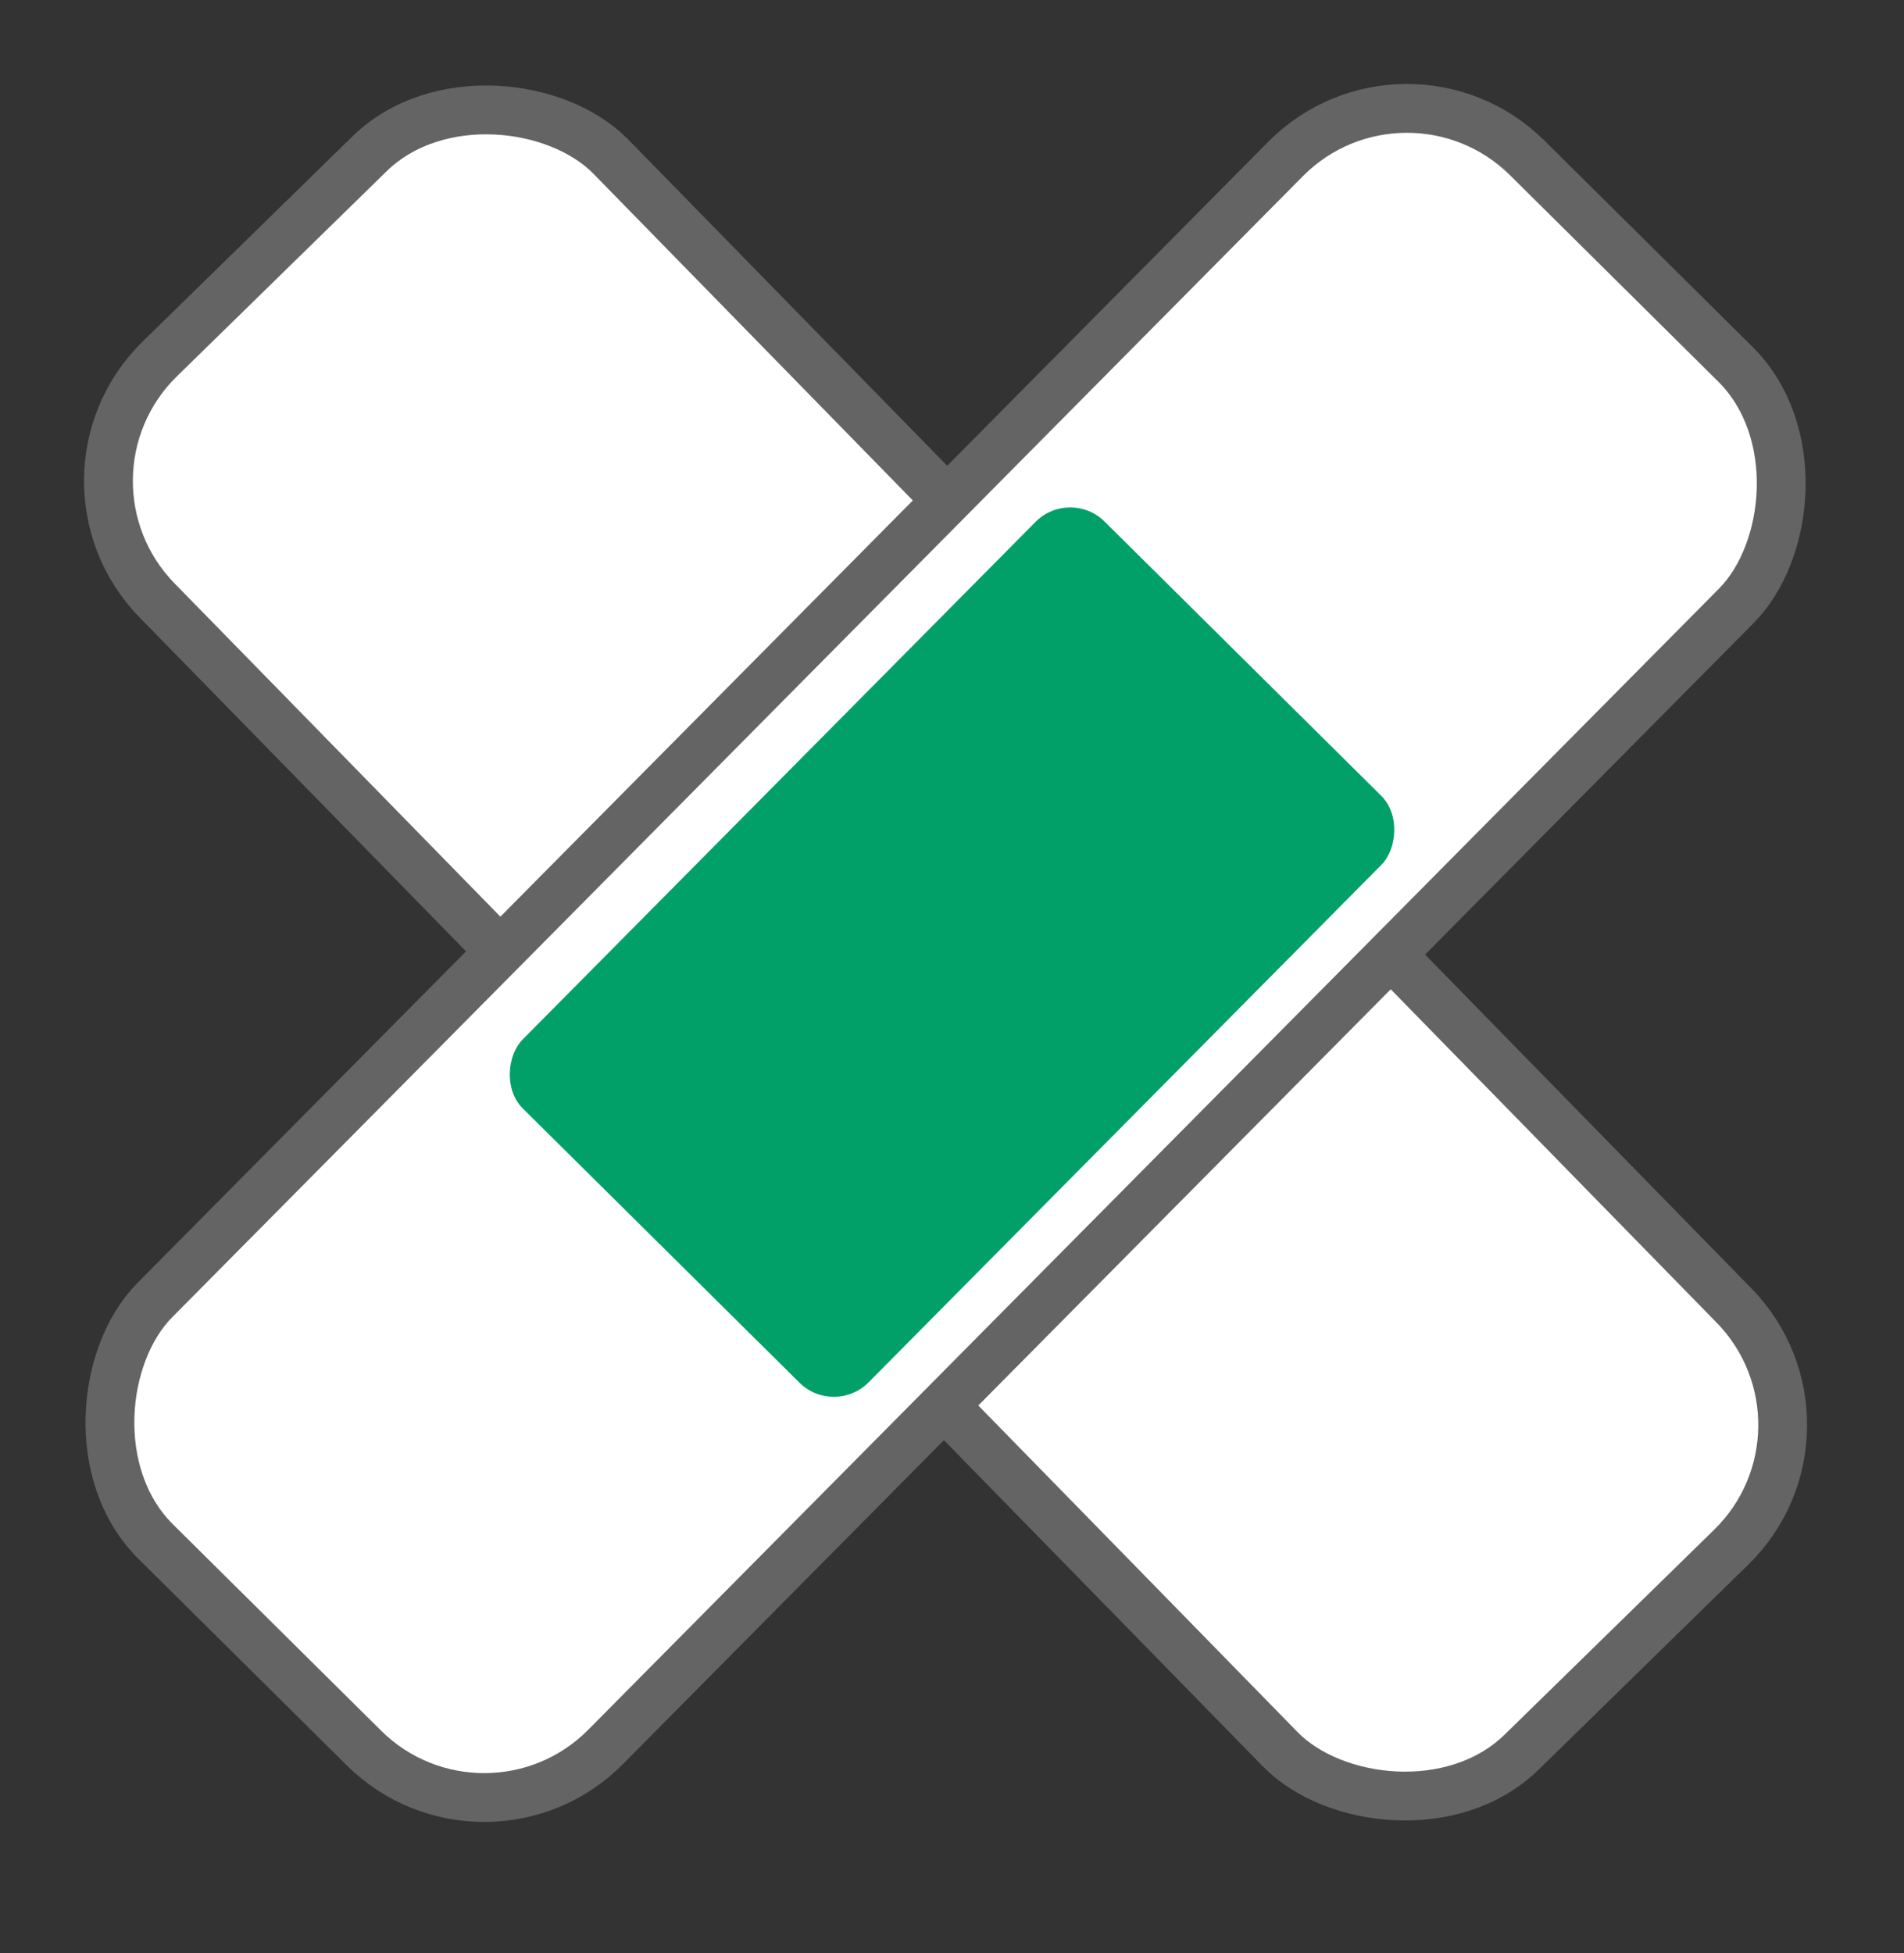 <svg width="39" height="40" viewBox="0 0 39 40" fill="none" xmlns="http://www.w3.org/2000/svg">
<rect x="0" y="0" width="39" height="40" fill="#333333" stroke="none"/>
<rect x="0.772" y="9.796" width="13" height="39.904" rx="3.5" transform="rotate(-44.356 0.772 9.796)" fill="white" stroke="#646464"/>
<rect x="28.796" y="0.77" width="13" height="39.904" rx="3.5" transform="rotate(44.742 28.796 0.77)" fill="white" stroke="#646464"/>
<rect x="21.915" y="9.978" width="9.976" height="16.926" rx="1" transform="rotate(44.742 21.915 9.978)" fill="#01A069"/>
</svg>
